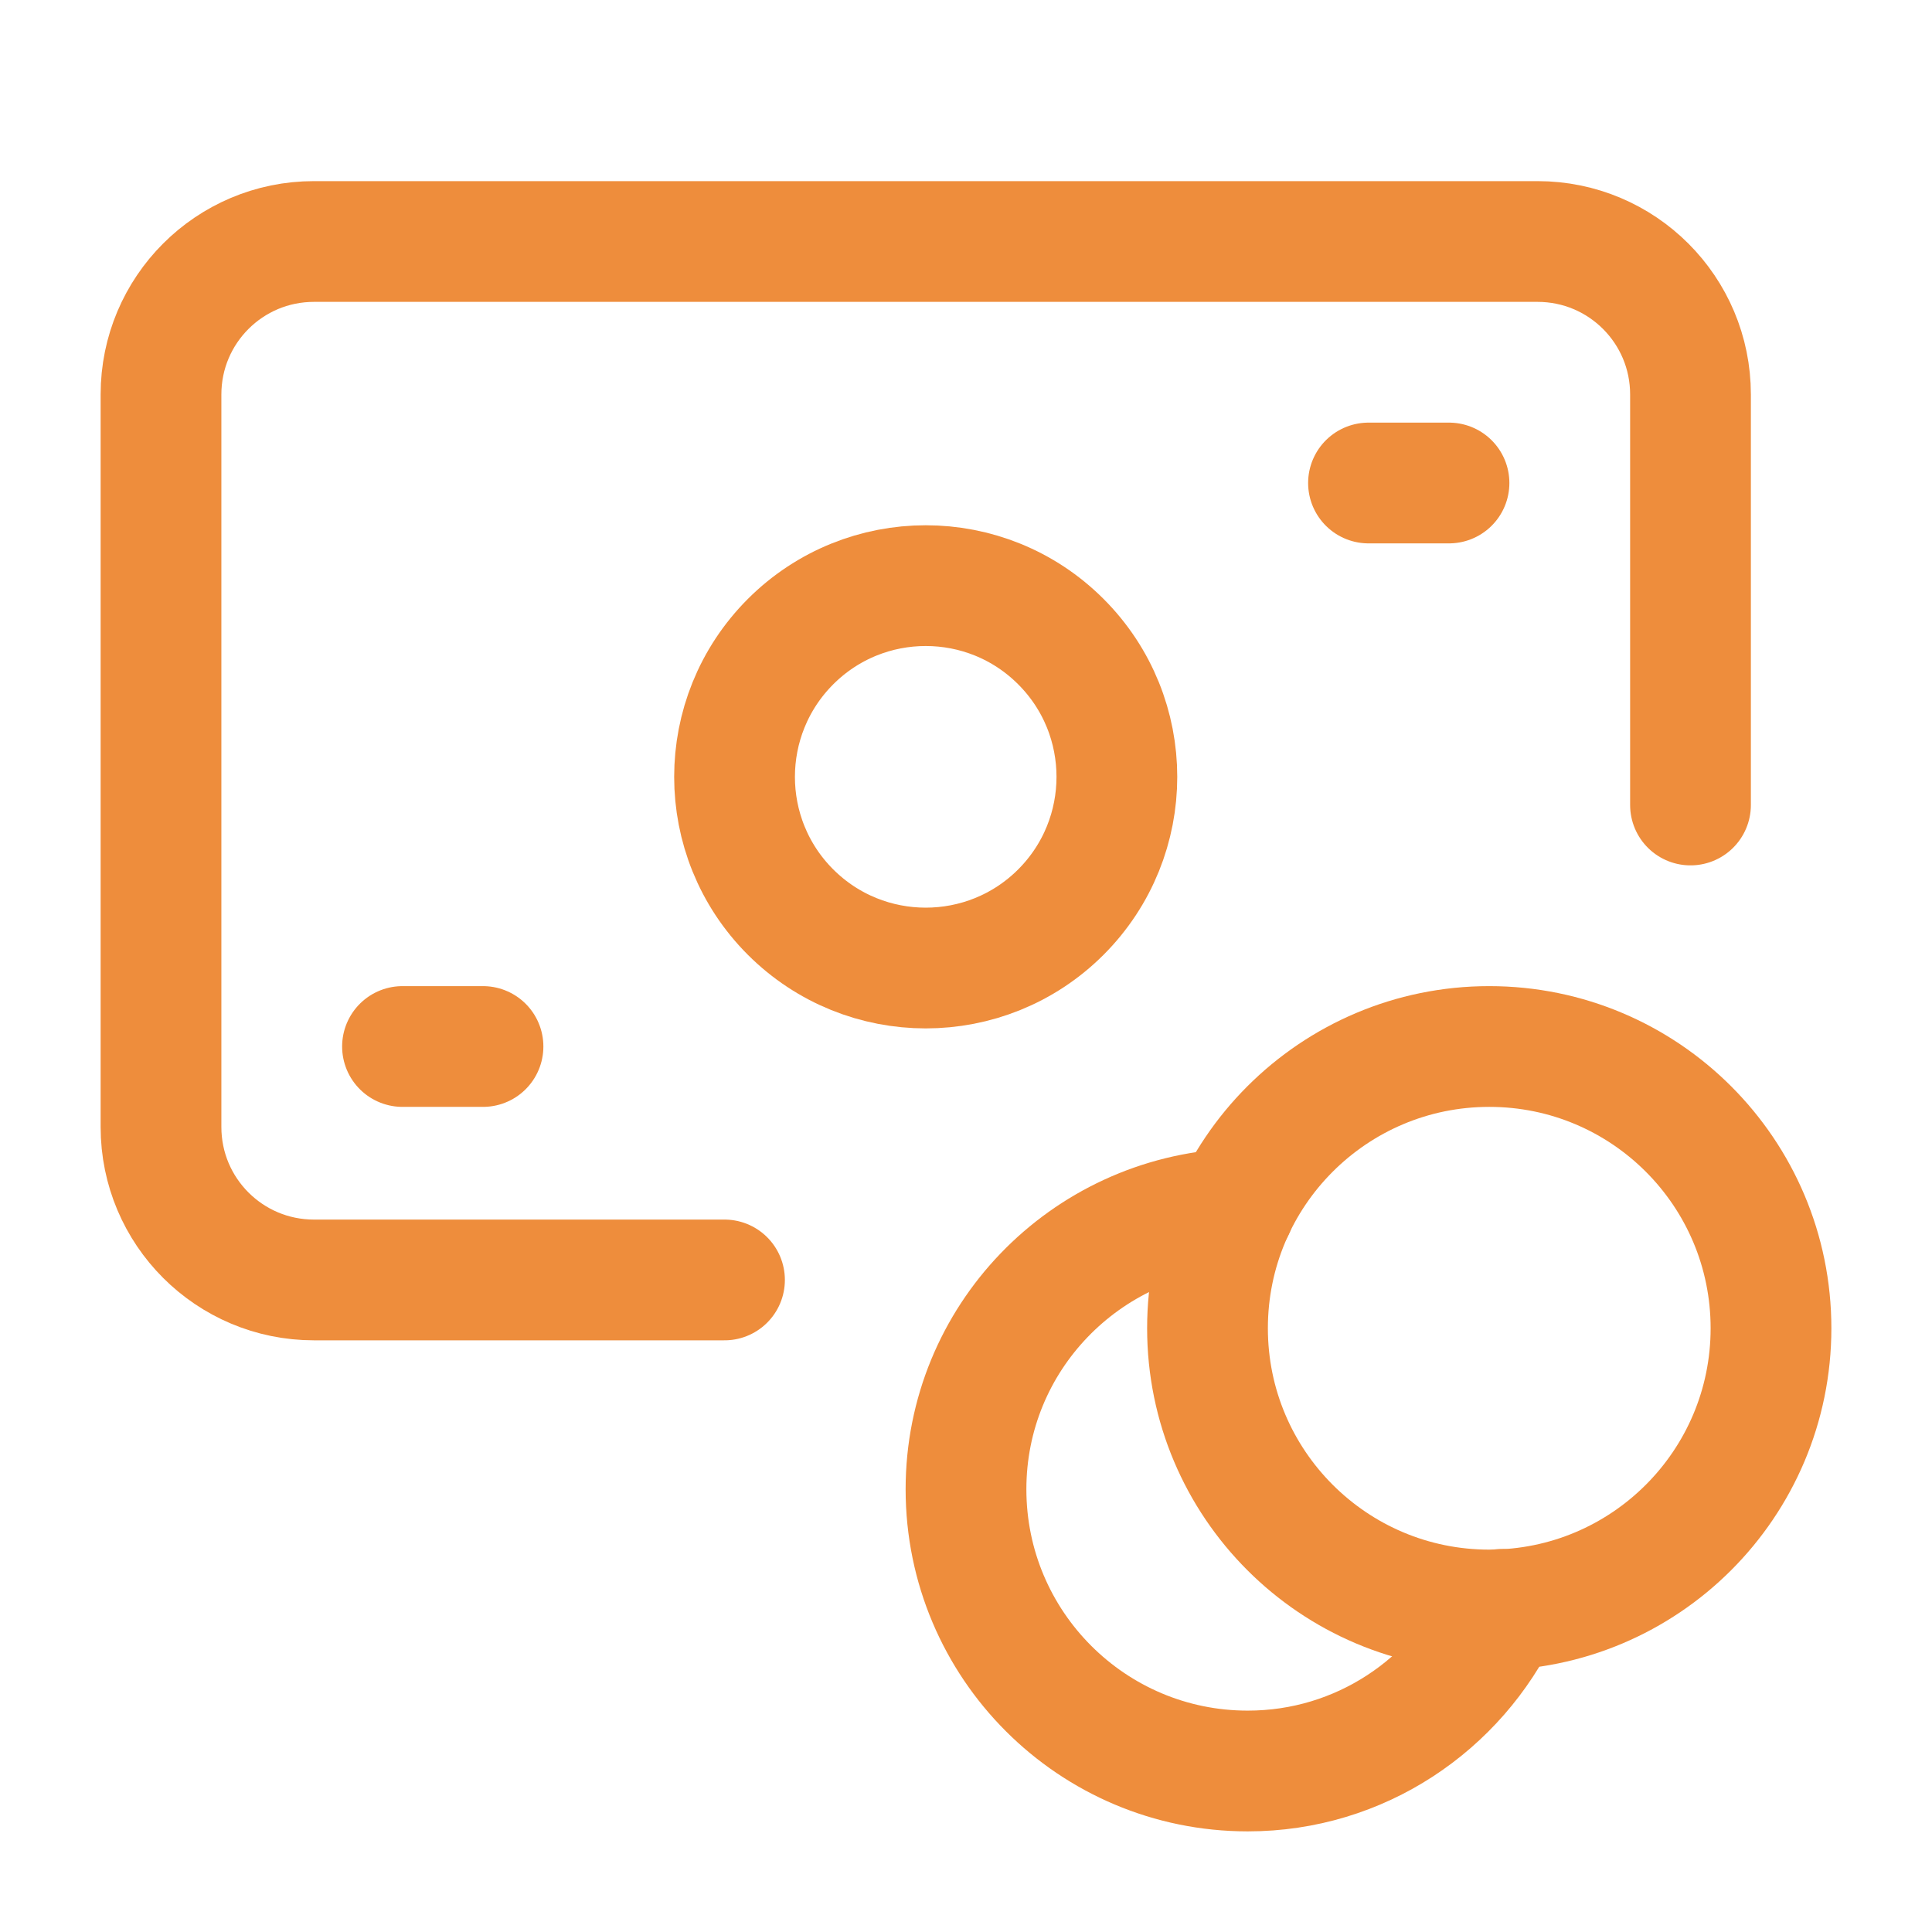 <svg fill="none" height="24" viewBox="0 0 24 24" width="24" xmlns="http://www.w3.org/2000/svg"><g stroke="#ee8d3c" stroke-linecap="round" stroke-linejoin="round" stroke-width="1.5"><path d="m9 15.9h-5.1c-1.05 0-1.9-.85-1.9-1.9v-9.1c0-1.05.85-1.9 1.9-1.9h15.2c1.05 0 1.9.85 1.9 1.9v5.1"/><path d="m6 13h-1"/><path d="m18 6h-1"/><path d="m18.5 20c-1.933 0-3.5-1.567-3.5-3.5s1.567-3.5 3.5-3.5c1.934 0 3.5 1.567 3.5 3.5s-1.566 3.5-3.5 3.5z"/><path d="m15.33 15.018c-1.852.09-3.33 1.608-3.33 3.482 0 1.933 1.567 3.5 3.5 3.5 1.397 0 2.593-.824 3.155-2.008"/><path d="m13.179 7.971c.927.927.927 2.431 0 3.359-.927.927-2.431.927-3.359 0-.927-.927-.927-2.431 0-3.359.928-.928 2.432-.928 3.359 0"/></g></svg>